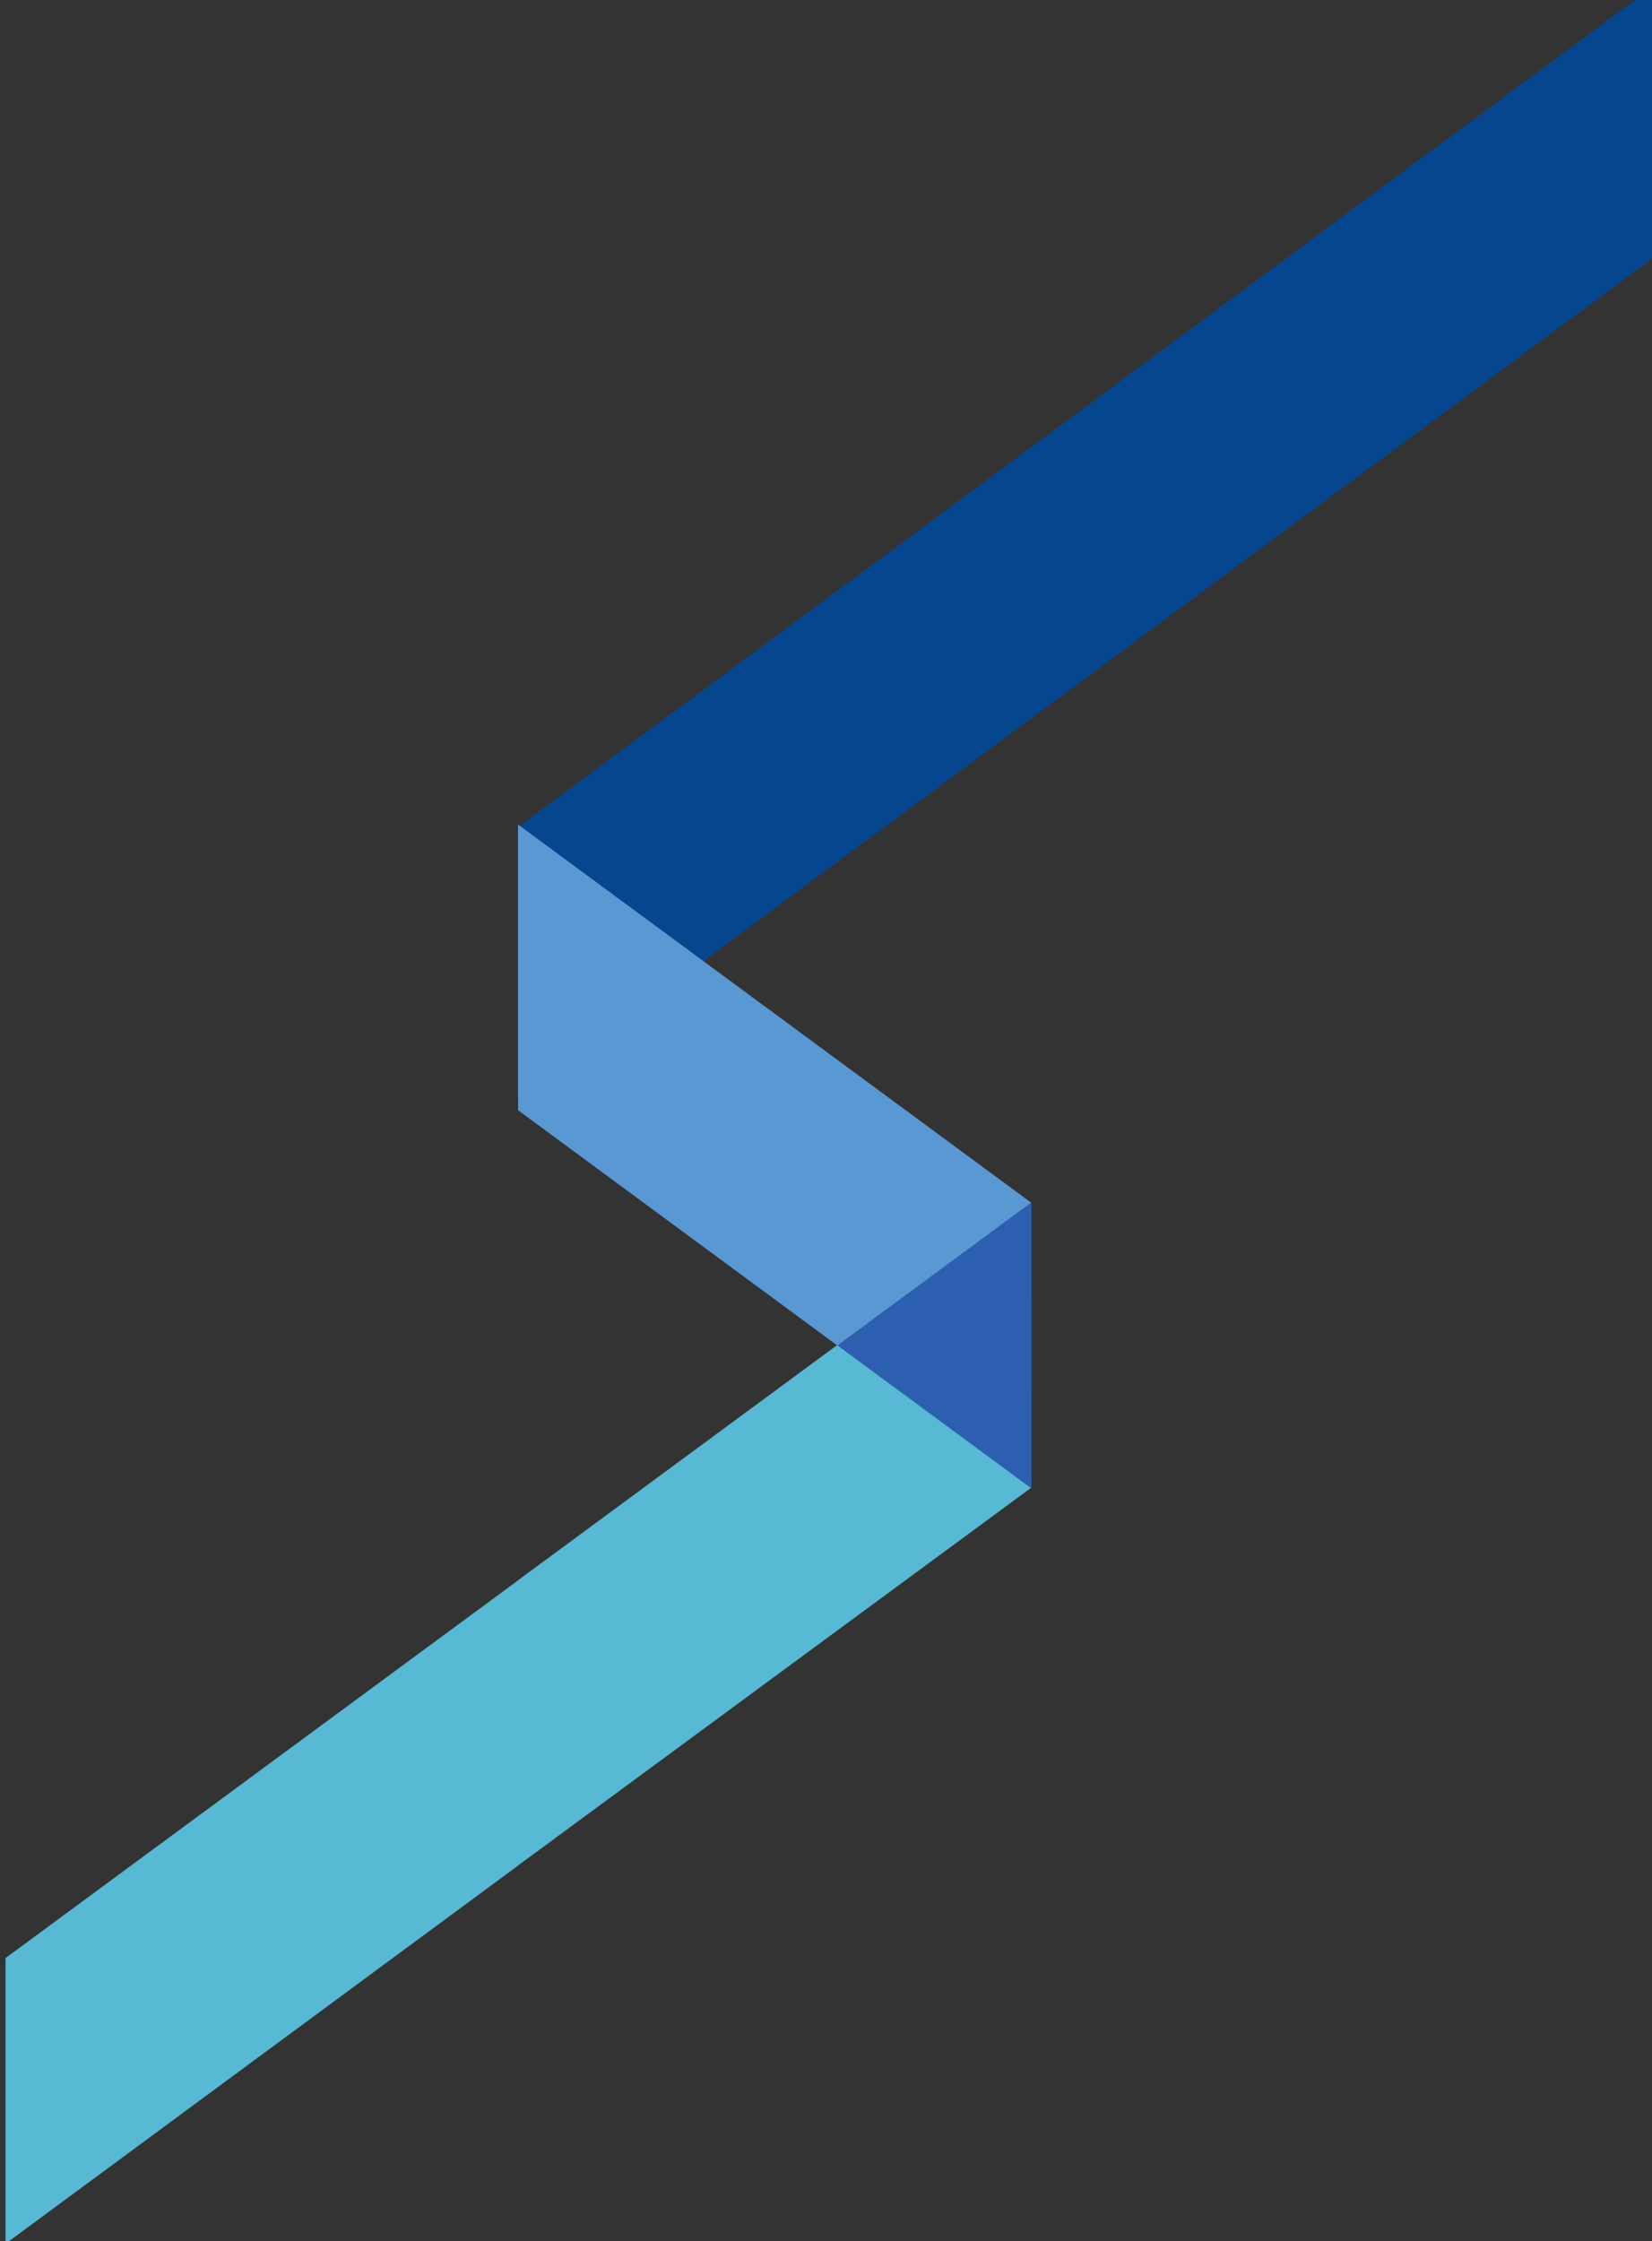 <?xml version="1.0" encoding="UTF-8"?> <svg xmlns="http://www.w3.org/2000/svg" xmlns:xlink="http://www.w3.org/1999/xlink" version="1.1" id="Слой_1" x="0px" y="0px" viewBox="0 0 1170.9 1587.8" style="enable-background:new 0 0 1170.9 1587.8;" xml:space="preserve"><rect x="0" y="0" width="1170.9" height="1587.8" fill="#333333" stroke="none"/> <style type="text/css"> .st0{fill:url(#SVGID_1_);} .st1{fill:#EF8123;} .st2{fill:#FDCA09;} .st3{fill:url(#SVGID_00000172420067269842192910000009456318730594198441_);} .st4{fill:#E62B4C;} .st5{fill:#FDE7D4;} .st6{fill:url(#SVGID_00000046313391885708726940000012641065838771441044_);} .st7{fill:#57B9D3;} .st8{fill:#06468E;} .st9{fill:#5998D2;} .st10{fill:#2D5FB0;} </style> <linearGradient id="SVGID_1_" gradientUnits="userSpaceOnUse" x1="1225" y1="2648.64" x2="2185" y2="2648.64" gradientTransform="matrix(1 0 0 -1 0 1253.89)"> <stop offset="0" style="stop-color:#E62B4C"></stop> <stop offset="0.183" style="stop-color:#E73249"></stop> <stop offset="0.447" style="stop-color:#E94540"></stop> <stop offset="0.759" style="stop-color:#EC6431"></stop> <stop offset="1" style="stop-color:#EF8123"></stop> </linearGradient> <polygon class="st0" points="1225,-1686.5 1225,-884.5 2185,-1595.9 2185,-1905 1520,-1905 "></polygon> <polygon class="st1" points="2181,-2394.5 2181,-1592.5 3141,-2303.9 3141,-2613 2476,-2613 "></polygon> <g> <polygon class="st2" points="1949,-1637.1 1949,-1637.1 1650,-1417 1650,-1417 1352,-1196.9 1352,-1194.1 1650,-1414.2 1650,-1414.2 1949,-1634.3 1949,-1634.2 2248,-1854.3 2248,-1857.2 "></polygon> </g> <linearGradient id="SVGID_00000015344597346198294640000008035797817646418858_" gradientUnits="userSpaceOnUse" x1="565" y1="2499.39" x2="1526" y2="2499.39" gradientTransform="matrix(1 0 0 -1 0 1253.89)"> <stop offset="0" style="stop-color:#E62B4C"></stop> <stop offset="5.400000e-02" style="stop-color:#D72847"></stop> <stop offset="0.171" style="stop-color:#BD233F"></stop> <stop offset="0.3" style="stop-color:#A92038"></stop> <stop offset="0.446" style="stop-color:#9B1D34"></stop> <stop offset="0.624" style="stop-color:#931B31"></stop> <stop offset="0.921" style="stop-color:#901B30"></stop> </linearGradient> <polygon style="fill:url(#SVGID_00000015344597346198294640000008035797817646418858_);" points="565,-1839 565,-652 1526,-1363.4 1526,-1839 "></polygon> <polygon class="st4" points="-394,-1850 -394,-144 567,-855.4 567,-1850 "></polygon> <g> <g> <polygon class="st5" points="924,-749.1 924,-749.1 625,-529 625,-529 327,-308.9 327,-306.1 625,-526.2 625,-526.2 924,-746.3 924,-746.2 1223,-966.3 1223,-969.2 "></polygon> <polygon class="st5" points="924,-759 924,-759 625,-538.9 625,-538.9 327,-318.8 327,-315.9 625,-536 625,-536 924,-756.1 924,-756.1 1223,-976.2 1223,-979.1 "></polygon> <polygon class="st5" points="924,-768.8 924,-768.9 625,-548.8 625,-548.8 327,-328.7 327,-325.8 625,-545.9 625,-545.9 924,-766 924,-766 1223,-986.1 1223,-988.9 "></polygon> <polygon class="st5" points="924,-778.7 924,-778.7 625,-558.6 625,-558.6 327,-338.5 327,-335.7 625,-555.8 625,-555.8 924,-775.9 924,-775.9 1223,-996 1223,-998.8 "></polygon> <polygon class="st5" points="924,-788.6 924,-788.6 625,-568.5 625,-568.5 327,-348.4 327,-345.6 625,-565.7 625,-565.7 924,-785.8 924,-785.8 1223,-1005.9 1223,-1008.7 "></polygon> <polygon class="st5" points="924,-798.5 924,-798.5 625,-578.4 625,-578.4 327,-358.3 327,-355.5 625,-575.6 625,-575.6 924,-795.7 924,-795.7 1223,-1015.8 1223,-1018.6 "></polygon> <polygon class="st5" points="924,-808.4 924,-808.4 625,-588.3 625,-588.3 327,-368.2 327,-365.3 625,-585.5 625,-585.4 924,-805.5 924,-805.5 1223,-1025.6 1223,-1028.5 "></polygon> <polygon class="st5" points="924,-818.3 924,-818.3 625,-598.2 625,-598.2 327,-378.1 327,-375.2 625,-595.3 625,-595.3 924,-815.4 924,-815.4 1223,-1035.5 1223,-1038.4 "></polygon> <polygon class="st5" points="924,-828.1 924,-828.1 625,-608 625,-608 327,-387.9 327,-385.1 625,-605.2 625,-605.2 924,-825.3 924,-825.3 1223,-1045.4 1223,-1048.2 "></polygon> <polygon class="st5" points="924,-838 924,-838 625,-617.9 625,-617.9 327,-397.8 327,-395 625,-615.1 625,-615.1 924,-835.2 924,-835.2 1223,-1055.3 1223,-1058.1 "></polygon> <polygon class="st5" points="924,-847.9 924,-847.9 625,-627.8 625,-627.8 327,-407.7 327,-404.9 625,-625 625,-625 924,-845.1 924,-845.1 1223,-1065.2 1223,-1068 "></polygon> <polygon class="st5" points="924,-857.8 924,-857.8 625,-637.7 625,-637.7 327,-417.6 327,-414.8 625,-634.9 625,-634.9 924,-855 924,-854.9 1223,-1075 1223,-1077.9 "></polygon> <polygon class="st5" points="924,-867.7 924,-867.7 625,-647.6 625,-647.6 327,-427.5 327,-424.6 625,-644.7 625,-644.7 924,-864.8 924,-864.8 1223,-1084.9 1223,-1087.8 "></polygon> <polygon class="st5" points="924,-877.5 924,-877.6 625,-657.5 625,-657.5 327,-437.4 327,-434.5 625,-654.6 625,-654.6 924,-874.7 924,-874.7 1223,-1094.8 1223,-1097.6 "></polygon> <polygon class="st5" points="924,-887.4 924,-887.4 625,-667.3 625,-667.3 327,-447.2 327,-444.4 625,-664.5 625,-664.5 924,-884.6 924,-884.6 1223,-1104.7 1223,-1107.5 "></polygon> <polygon class="st5" points="924,-897.3 924,-897.3 625,-677.2 625,-677.2 327,-457.1 327,-454.3 625,-674.4 625,-674.4 924,-894.5 924,-894.5 1223,-1114.6 1223,-1117.4 "></polygon> <polygon class="st5" points="924,-907.2 924,-907.2 625,-687.1 625,-687.1 327,-467 327,-464.2 625,-684.3 625,-684.3 924,-904.4 924,-904.4 1223,-1124.5 1223,-1127.3 "></polygon> <polygon class="st5" points="924,-917.1 924,-917.1 625,-697 625,-697 327,-476.9 327,-474.1 625,-694.2 625,-694.2 924,-914.3 924,-914.2 1223,-1134.3 1223,-1137.2 "></polygon> </g> </g> <g> <g> <polygon class="st5" points="924,-749.1 924,-749.1 625,-529 625,-529 327,-308.9 327,-306.1 625,-526.2 625,-526.2 924,-746.3 924,-746.2 1223,-966.3 1223,-969.2 "></polygon> <polygon class="st5" points="924,-759 924,-759 625,-538.9 625,-538.9 327,-318.8 327,-315.9 625,-536 625,-536 924,-756.1 924,-756.1 1223,-976.2 1223,-979.1 "></polygon> <polygon class="st5" points="924,-768.8 924,-768.9 625,-548.8 625,-548.8 327,-328.7 327,-325.8 625,-545.9 625,-545.9 924,-766 924,-766 1223,-986.1 1223,-988.9 "></polygon> <polygon class="st5" points="924,-778.7 924,-778.7 625,-558.6 625,-558.6 327,-338.5 327,-335.7 625,-555.8 625,-555.8 924,-775.9 924,-775.9 1223,-996 1223,-998.8 "></polygon> <polygon class="st5" points="924,-788.6 924,-788.6 625,-568.5 625,-568.5 327,-348.4 327,-345.6 625,-565.7 625,-565.7 924,-785.8 924,-785.8 1223,-1005.9 1223,-1008.7 "></polygon> <polygon class="st5" points="924,-798.5 924,-798.5 625,-578.4 625,-578.4 327,-358.3 327,-355.5 625,-575.6 625,-575.6 924,-795.7 924,-795.7 1223,-1015.8 1223,-1018.6 "></polygon> <polygon class="st5" points="924,-808.4 924,-808.4 625,-588.3 625,-588.3 327,-368.2 327,-365.3 625,-585.5 625,-585.4 924,-805.5 924,-805.5 1223,-1025.6 1223,-1028.5 "></polygon> <polygon class="st5" points="924,-818.3 924,-818.3 625,-598.2 625,-598.2 327,-378.1 327,-375.2 625,-595.3 625,-595.3 924,-815.4 924,-815.4 1223,-1035.5 1223,-1038.4 "></polygon> <polygon class="st5" points="924,-828.1 924,-828.1 625,-608 625,-608 327,-387.9 327,-385.1 625,-605.2 625,-605.2 924,-825.3 924,-825.3 1223,-1045.4 1223,-1048.2 "></polygon> <polygon class="st5" points="924,-838 924,-838 625,-617.9 625,-617.9 327,-397.8 327,-395 625,-615.1 625,-615.1 924,-835.2 924,-835.2 1223,-1055.3 1223,-1058.1 "></polygon> <polygon class="st5" points="924,-847.9 924,-847.9 625,-627.8 625,-627.8 327,-407.7 327,-404.9 625,-625 625,-625 924,-845.1 924,-845.1 1223,-1065.2 1223,-1068 "></polygon> <polygon class="st5" points="924,-857.8 924,-857.8 625,-637.7 625,-637.7 327,-417.6 327,-414.8 625,-634.9 625,-634.9 924,-855 924,-854.9 1223,-1075 1223,-1077.9 "></polygon> <polygon class="st5" points="924,-867.7 924,-867.7 625,-647.6 625,-647.6 327,-427.5 327,-424.6 625,-644.7 625,-644.7 924,-864.8 924,-864.8 1223,-1084.9 1223,-1087.8 "></polygon> <polygon class="st5" points="924,-877.5 924,-877.6 625,-657.5 625,-657.5 327,-437.4 327,-434.5 625,-654.6 625,-654.6 924,-874.7 924,-874.7 1223,-1094.8 1223,-1097.6 "></polygon> <polygon class="st5" points="924,-887.4 924,-887.4 625,-667.3 625,-667.3 327,-447.2 327,-444.4 625,-664.5 625,-664.5 924,-884.6 924,-884.6 1223,-1104.7 1223,-1107.5 "></polygon> <polygon class="st5" points="924,-897.3 924,-897.3 625,-677.2 625,-677.2 327,-457.1 327,-454.3 625,-674.4 625,-674.4 924,-894.5 924,-894.5 1223,-1114.6 1223,-1117.4 "></polygon> <polygon class="st5" points="924,-907.2 924,-907.2 625,-687.1 625,-687.1 327,-467 327,-464.2 625,-684.3 625,-684.3 924,-904.4 924,-904.4 1223,-1124.5 1223,-1127.3 "></polygon> <polygon class="st5" points="924,-917.1 924,-917.1 625,-697 625,-697 327,-476.9 327,-474.1 625,-694.2 625,-694.2 924,-914.3 924,-914.2 1223,-1134.3 1223,-1137.2 "></polygon> </g> </g> <linearGradient id="SVGID_00000071527408365693182800000010869235641759345565_" gradientUnits="userSpaceOnUse" x1="1432" y1="2934.99" x2="2072" y2="2934.99" gradientTransform="matrix(1 0 0 -1 0 1253.89)"> <stop offset="0" style="stop-color:#901B30"></stop> <stop offset="5.560000e-02" style="stop-color:#9E1E34"></stop> <stop offset="0.186" style="stop-color:#B8223D"></stop> <stop offset="0.329" style="stop-color:#CC2644"></stop> <stop offset="0.491" style="stop-color:#DB2948"></stop> <stop offset="0.685" style="stop-color:#E32B4B"></stop> <stop offset="1" style="stop-color:#E62B4C"></stop> </linearGradient> <polygon style="fill:url(#SVGID_00000071527408365693182800000010869235641759345565_);" points="1432,-1348.1 2072,-1821.8 2072,-2014.1 1432,-1540.3 "></polygon> <g> <polygon class="st7" points="730.3,1054.5 730.3,852.1 366.9,1119.8 366.9,1119.9 3.9,1387.3 3.9,1589.7 366.9,1322 366.9,1321.9 "></polygon> <polygon class="st8" points="366.9,778.4 1170.9,183.3 1170.9,-8.9 366.9,586.2 "></polygon> <polygon class="st9" points="367.2,786.6 730.6,1054.3 730.6,851.9 367.2,584.2 "></polygon> <polygon class="st10" points="731.1,1054.5 731.2,953.2 731.1,851.8 593.6,953.2 "></polygon> </g> </svg> 